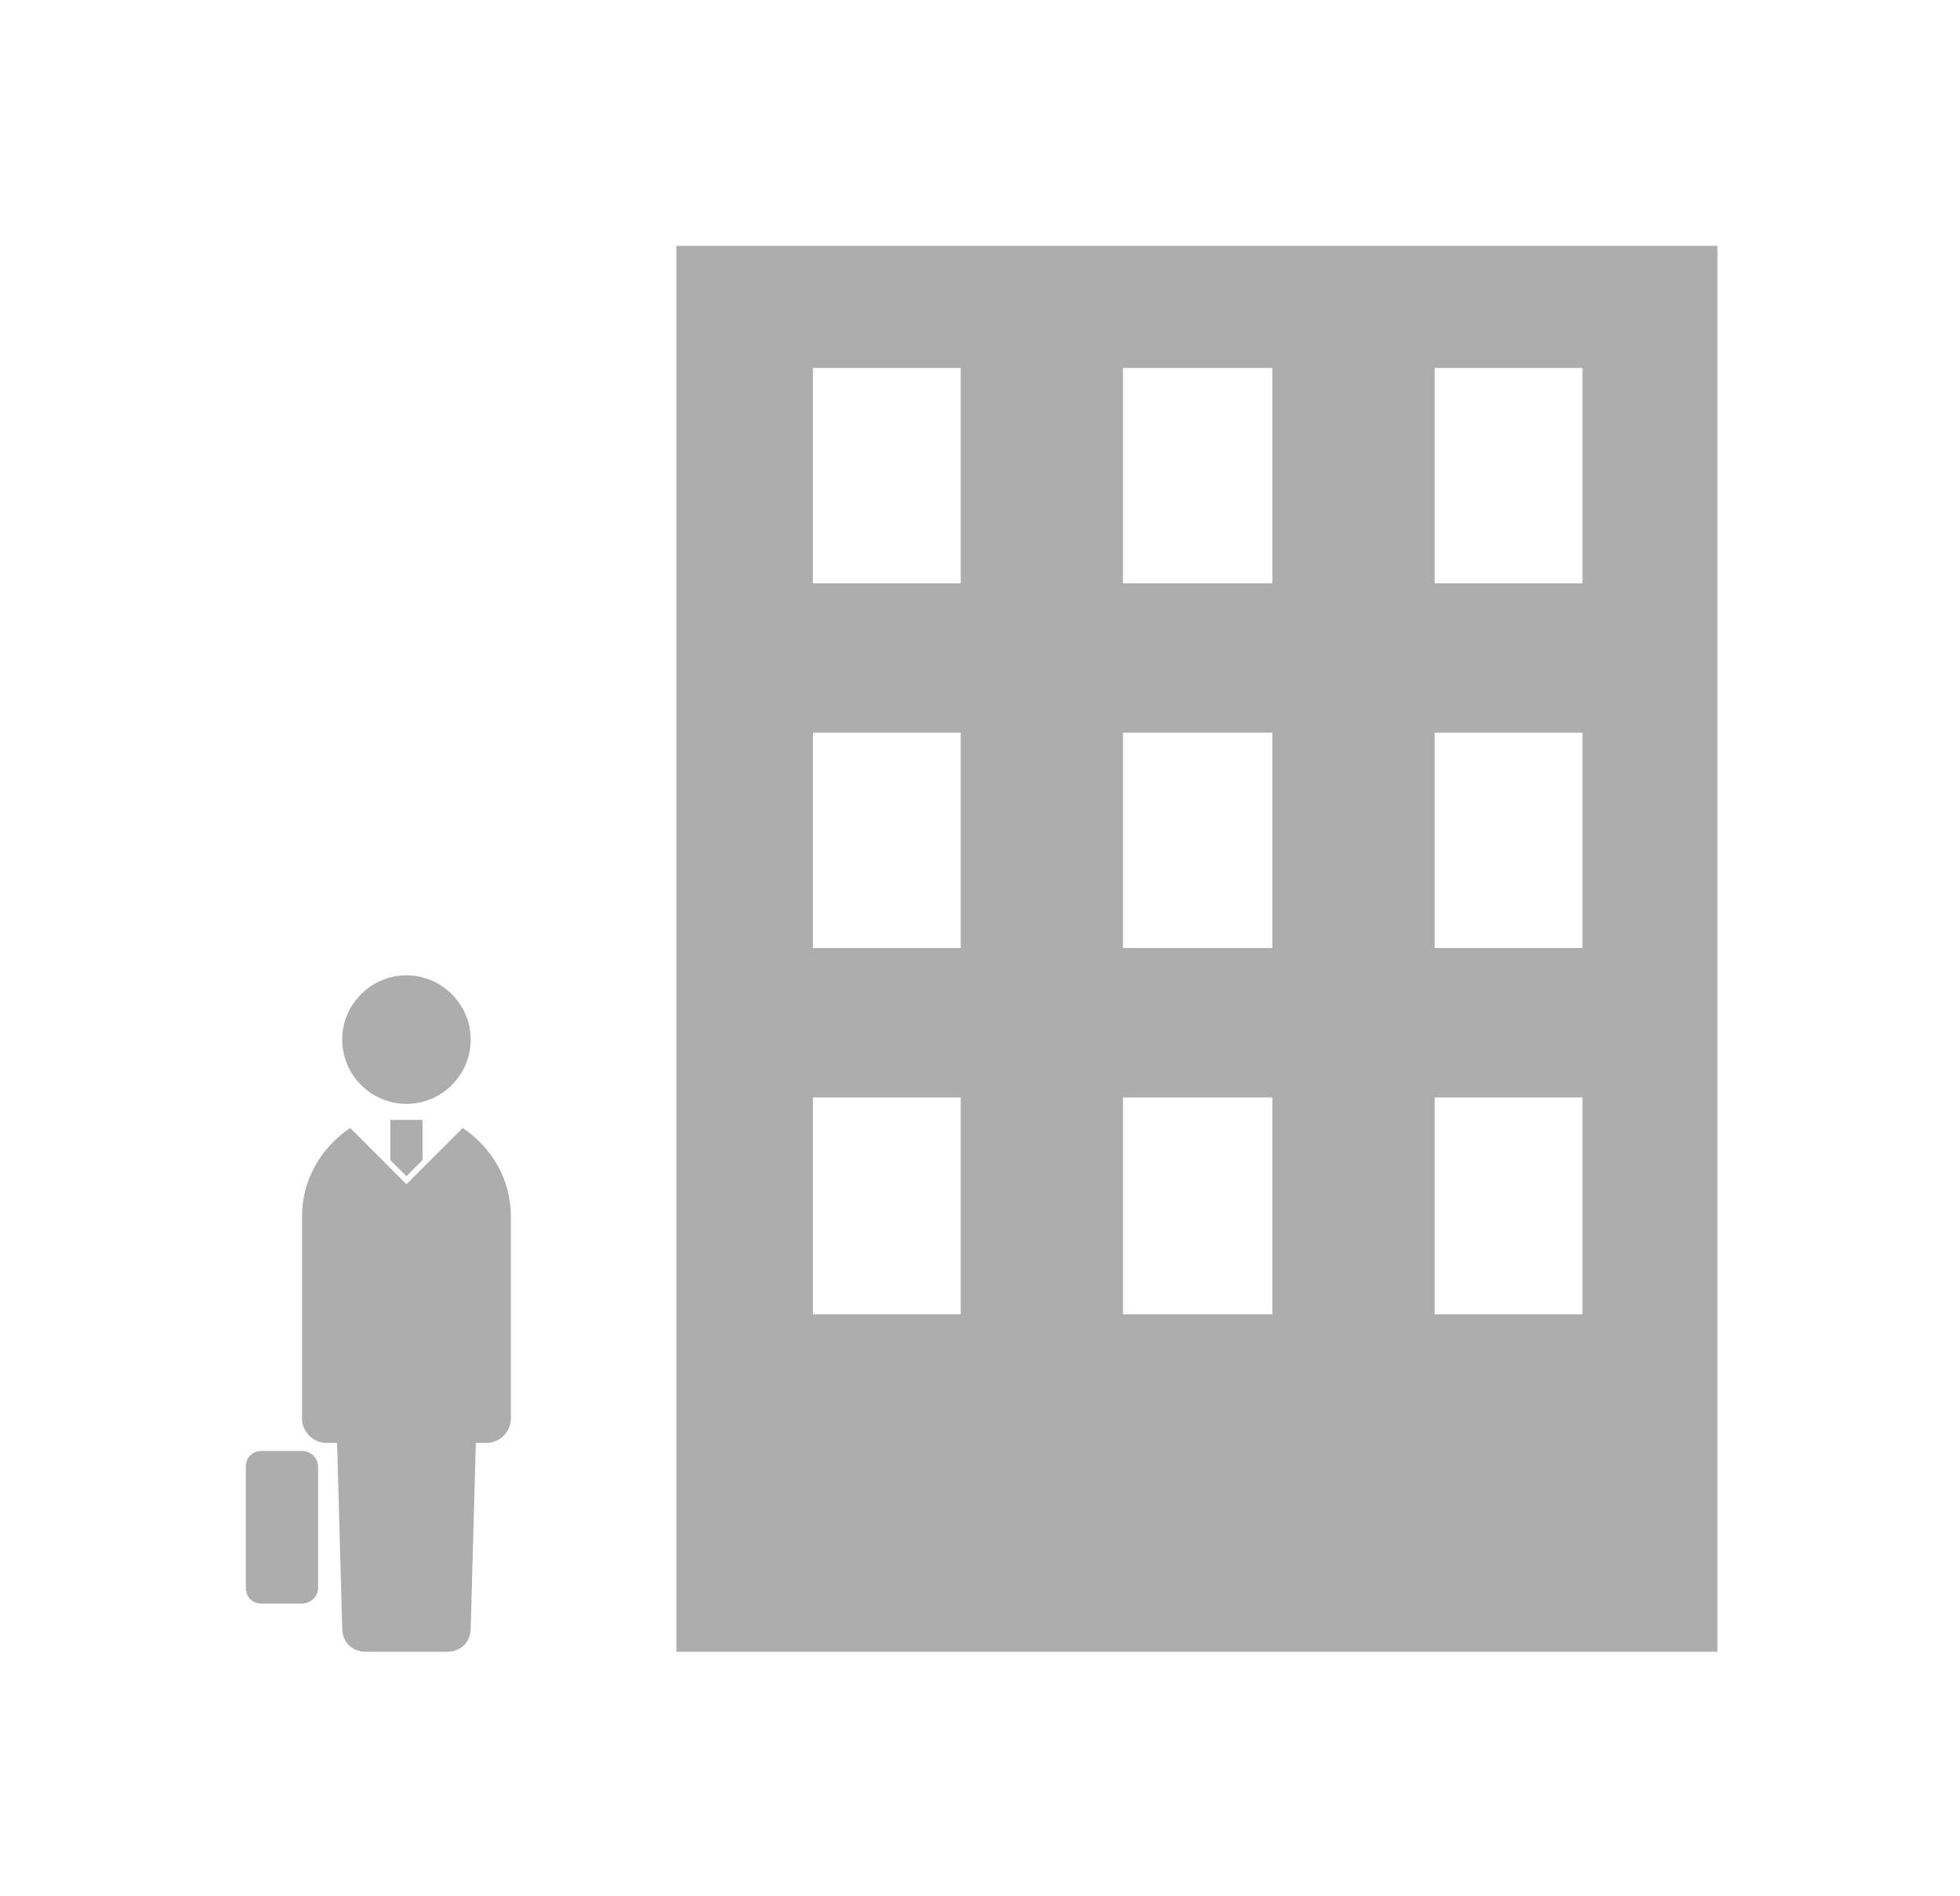<?xml version="1.0" encoding="UTF-8" standalone="no"?>
<!DOCTYPE svg PUBLIC "-//W3C//DTD SVG 1.1//EN"
"http://www.w3.org/Graphics/SVG/1.1/DTD/svg11.dtd">


<!-- Page 1 -->
<svg x="0" y="0" width="122" height="118" viewBox="0 0 122 118" version="1.1" xmlns="http://www.w3.org/2000/svg" xmlns:xlink="http://www.w3.org/1999/xlink"
style="display: block;margin-left: auto;margin-right: auto;">
<defs>
<clipPath id="c_1"><path d="M0,0H122V118H0Z"/></clipPath>
<style type="text/css"><![CDATA[

.g0{
fill: #ADADAD;
}

]]></style>

</defs>
<path d="M0,0
L0,118
L122,118
L122,0 Z " 
fill="#FFFFFF" stroke="none"/>
<g clip-path="url(#c_1)">
<path d="M29.3,64.7c0,2.2,-1.8,4,-4,4c-2.2,0,-4,-1.8,-4,-4c0,-2.2,1.8,-4,4,-4c2.2,0,4,1.8,4,4Z" class="g0"/>
<path d="M20.9,86.8c-.1,-2.5,1.9,-4.5,4.4,-4.5l-4.4,20.5L25.3,82.3c2.5,0,4.5,2,4.4,4.5l-.4,14.5c0,.9,-.6,1.5,-1.5,1.5h-5c-.9,0,-1.5,-.6,-1.5,-1.5L20.9,86.8Z" class="g0"/>
<path d="M24.3,69.7h2v2.5l-1,1l-1,-1V69.7Z" class="g0"/>
<path d="M15.3,91.3c0,-.6,.4,-1,1,-1h2.5c.5,0,1,.4,1,1v7.5c0,.6,-.5,1,-1,1H16.3c-.6,0,-1,-.4,-1,-1V91.3Z" class="g0"/>
<path fill-rule="evenodd" d="M28.8,70.2l-3.5,3.5L21.8,70.2c-1.8,1.2,-3,3.2,-3,5.5V88.3c0,.8,.7,1.5,1.5,1.5h10c.8,0,1.5,-.7,1.5,-1.5V75.7c0,-2.3,-1.2,-4.3,-3,-5.5Z" class="g0"/>
<path fill-rule="evenodd" d="M106.9,15.3H42.1v87.5h64.8V15.3ZM59.8,22.9H50.6V36.3h9.2V22.9ZM50.6,45.6h9.2V59H50.6V45.6Zm9.2,22.7H50.6V81.8h9.2V68.3ZM69.9,22.9h9.3V36.3H69.9V22.9Zm9.3,22.7H69.9V59h9.3V45.6ZM69.9,68.3h9.3V81.8H69.9V68.3ZM98.5,22.9H89.3V36.3h9.2V22.9ZM89.3,45.6h9.2V59H89.3V45.6Zm9.2,22.7H89.3V81.8h9.2V68.3Z" class="g0"/>

</g>
</svg>
